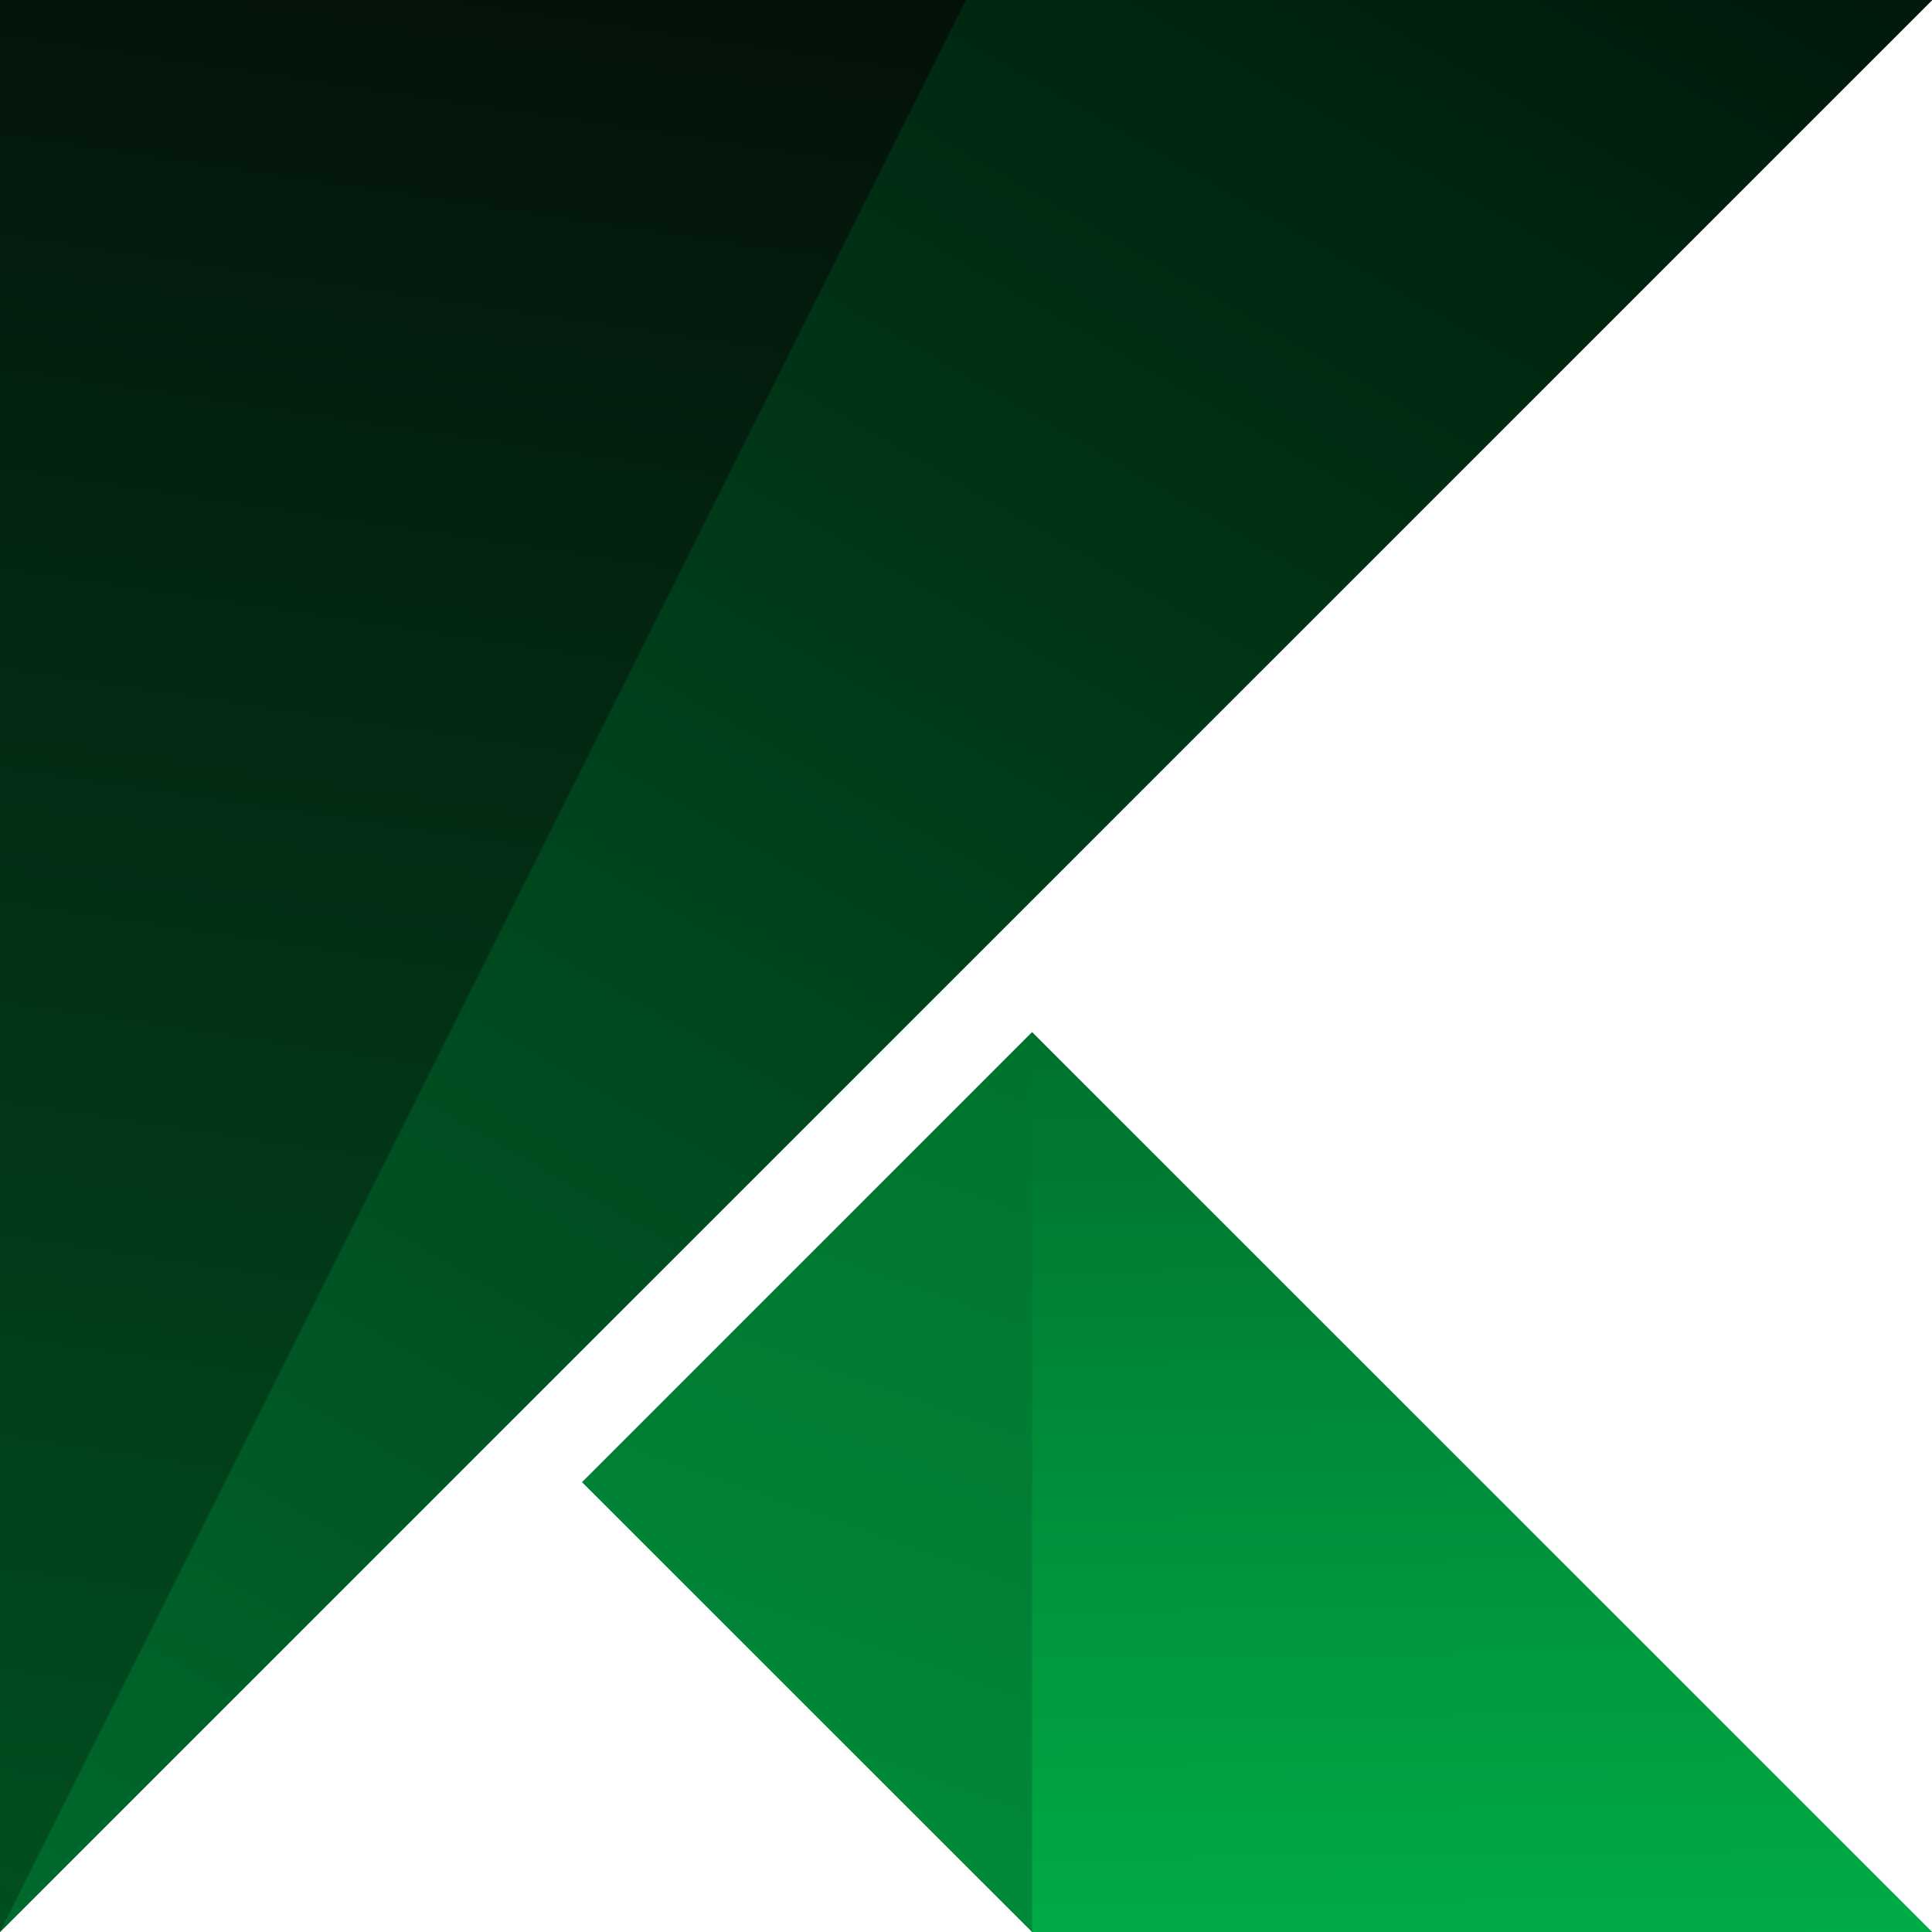 <svg xmlns="http://www.w3.org/2000/svg" xmlns:xlink="http://www.w3.org/1999/xlink" viewBox="0 0 121.76 121.76"><defs><style>.cls-1,.cls-2,.cls-3,.cls-4{fill-rule:evenodd;}.cls-1{fill:url(#Sfumatura_senza_nome_7);}.cls-2{fill:url(#Sfumatura_senza_nome_9);}.cls-3{fill:url(#Sfumatura_senza_nome_3);}.cls-4{fill:url(#Sfumatura_senza_nome_10);}</style><linearGradient id="Sfumatura_senza_nome_7" x1="39.75" y1="141.76" x2="64.58" y2="-24.8" gradientUnits="userSpaceOnUse"><stop offset="0" stop-color="#005623"/><stop offset="1" stop-color="#050505"/></linearGradient><linearGradient id="Sfumatura_senza_nome_9" x1="78.67" y1="59.22" x2="79.52" y2="133.29" gradientUnits="userSpaceOnUse"><stop offset="0" stop-color="#006b2d"/><stop offset="1" stop-color="#00b74a"/></linearGradient><linearGradient id="Sfumatura_senza_nome_3" x1="15.12" y1="131.93" x2="123.45" y2="-55.61" gradientUnits="userSpaceOnUse"><stop offset="0" stop-color="#006b2d"/><stop offset="1"/></linearGradient><linearGradient id="Sfumatura_senza_nome_10" x1="70.48" y1="51.73" x2="36.66" y2="148.07" gradientUnits="userSpaceOnUse"><stop offset="0" stop-color="#006b2d"/><stop offset="1" stop-color="#02993f"/></linearGradient></defs><g id="Livello_2" data-name="Livello 2"><g id="Icon"><polygon class="cls-1" points="0 121.76 121.77 0 0 0 0 121.76"/><polygon class="cls-2" points="36.69 93.41 65.05 121.76 121.77 121.76 65.05 65.05 36.69 93.41"/><polygon class="cls-3" points="0 121.76 121.77 0 60.88 0 0 121.76"/><polygon class="cls-4" points="65.05 121.76 65.05 65.05 36.69 93.41 65.05 121.76"/></g></g></svg>